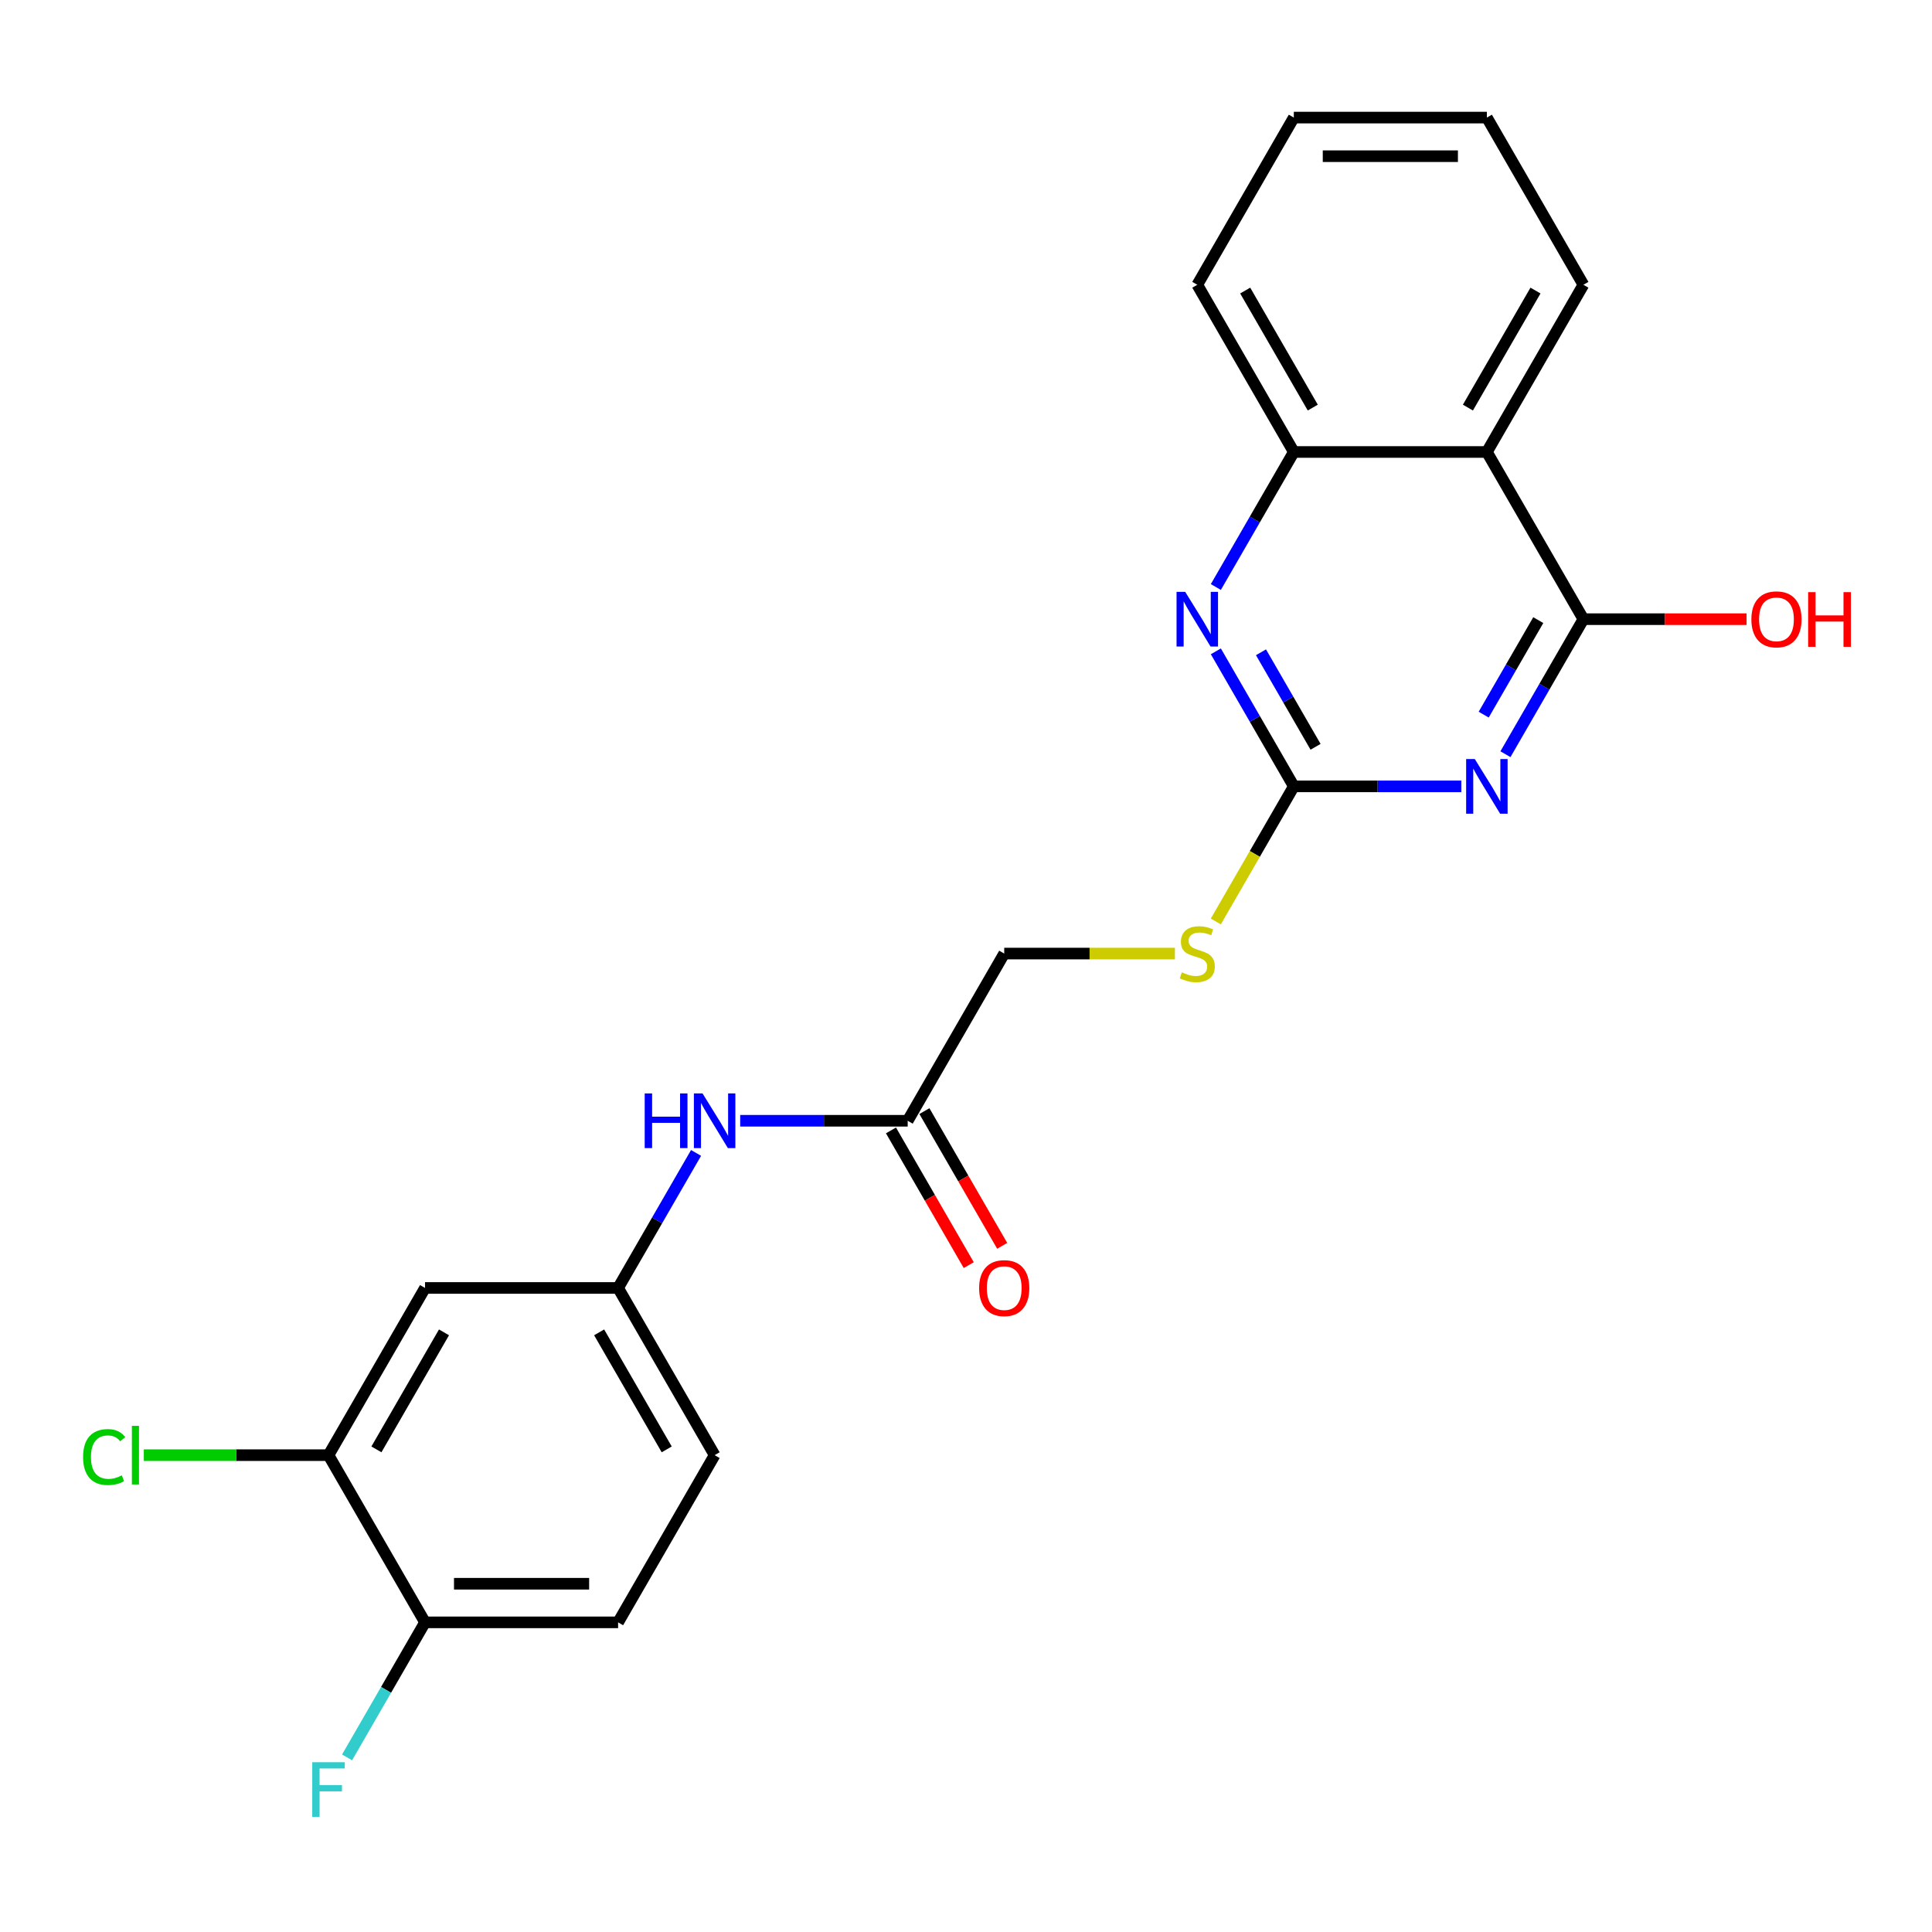 <?xml version='1.0' encoding='iso-8859-1'?>
<svg version='1.1' baseProfile='full'
              xmlns='http://www.w3.org/2000/svg'
                      xmlns:rdkit='http://www.rdkit.org/xml'
                      xmlns:xlink='http://www.w3.org/1999/xlink'
                  xml:space='preserve'
width='1000px' height='1000px' viewBox='0 0 1000 1000'>
<!-- END OF HEADER -->
<rect style='opacity:1.0;fill:#FFFFFF;stroke:none' width='1000' height='1000' x='0' y='0'> </rect>
<path class='bond-0' d='M 779.217,390.376 L 799.393,355.43' style='fill:none;fill-rule:evenodd;stroke:#0000FF;stroke-width:6px;stroke-linecap:butt;stroke-linejoin:miter;stroke-opacity:1' />
<path class='bond-0' d='M 799.393,355.43 L 819.569,320.483' style='fill:none;fill-rule:evenodd;stroke:#000000;stroke-width:6px;stroke-linecap:butt;stroke-linejoin:miter;stroke-opacity:1' />
<path class='bond-0' d='M 767.961,369.899 L 782.085,345.437' style='fill:none;fill-rule:evenodd;stroke:#0000FF;stroke-width:6px;stroke-linecap:butt;stroke-linejoin:miter;stroke-opacity:1' />
<path class='bond-0' d='M 782.085,345.437 L 796.208,320.974' style='fill:none;fill-rule:evenodd;stroke:#000000;stroke-width:6px;stroke-linecap:butt;stroke-linejoin:miter;stroke-opacity:1' />
<path class='bond-1' d='M 756.374,407.024 L 713.025,407.024' style='fill:none;fill-rule:evenodd;stroke:#0000FF;stroke-width:6px;stroke-linecap:butt;stroke-linejoin:miter;stroke-opacity:1' />
<path class='bond-1' d='M 713.025,407.024 L 669.676,407.024' style='fill:none;fill-rule:evenodd;stroke:#000000;stroke-width:6px;stroke-linecap:butt;stroke-linejoin:miter;stroke-opacity:1' />
<path class='bond-3' d='M 819.569,320.483 L 769.605,233.943' style='fill:none;fill-rule:evenodd;stroke:#000000;stroke-width:6px;stroke-linecap:butt;stroke-linejoin:miter;stroke-opacity:1' />
<path class='bond-14' d='M 819.569,320.483 L 861.789,320.483' style='fill:none;fill-rule:evenodd;stroke:#000000;stroke-width:6px;stroke-linecap:butt;stroke-linejoin:miter;stroke-opacity:1' />
<path class='bond-14' d='M 861.789,320.483 L 904.009,320.483' style='fill:none;fill-rule:evenodd;stroke:#FF0000;stroke-width:6px;stroke-linecap:butt;stroke-linejoin:miter;stroke-opacity:1' />
<path class='bond-2' d='M 669.676,407.024 L 649.5,372.078' style='fill:none;fill-rule:evenodd;stroke:#000000;stroke-width:6px;stroke-linecap:butt;stroke-linejoin:miter;stroke-opacity:1' />
<path class='bond-2' d='M 649.5,372.078 L 629.324,337.132' style='fill:none;fill-rule:evenodd;stroke:#0000FF;stroke-width:6px;stroke-linecap:butt;stroke-linejoin:miter;stroke-opacity:1' />
<path class='bond-2' d='M 680.931,386.547 L 666.808,362.085' style='fill:none;fill-rule:evenodd;stroke:#000000;stroke-width:6px;stroke-linecap:butt;stroke-linejoin:miter;stroke-opacity:1' />
<path class='bond-2' d='M 666.808,362.085 L 652.685,337.623' style='fill:none;fill-rule:evenodd;stroke:#0000FF;stroke-width:6px;stroke-linecap:butt;stroke-linejoin:miter;stroke-opacity:1' />
<path class='bond-9' d='M 669.676,407.024 L 649.488,441.99' style='fill:none;fill-rule:evenodd;stroke:#000000;stroke-width:6px;stroke-linecap:butt;stroke-linejoin:miter;stroke-opacity:1' />
<path class='bond-9' d='M 649.488,441.99 L 629.301,476.957' style='fill:none;fill-rule:evenodd;stroke:#CCCC00;stroke-width:6px;stroke-linecap:butt;stroke-linejoin:miter;stroke-opacity:1' />
<path class='bond-4' d='M 629.324,303.835 L 649.5,268.889' style='fill:none;fill-rule:evenodd;stroke:#0000FF;stroke-width:6px;stroke-linecap:butt;stroke-linejoin:miter;stroke-opacity:1' />
<path class='bond-4' d='M 649.5,268.889 L 669.676,233.943' style='fill:none;fill-rule:evenodd;stroke:#000000;stroke-width:6px;stroke-linecap:butt;stroke-linejoin:miter;stroke-opacity:1' />
<path class='bond-19' d='M 769.605,233.943 L 819.569,147.402' style='fill:none;fill-rule:evenodd;stroke:#000000;stroke-width:6px;stroke-linecap:butt;stroke-linejoin:miter;stroke-opacity:1' />
<path class='bond-19' d='M 759.791,210.969 L 794.766,150.39' style='fill:none;fill-rule:evenodd;stroke:#000000;stroke-width:6px;stroke-linecap:butt;stroke-linejoin:miter;stroke-opacity:1' />
<path class='bond-23' d='M 769.605,233.943 L 669.676,233.943' style='fill:none;fill-rule:evenodd;stroke:#000000;stroke-width:6px;stroke-linecap:butt;stroke-linejoin:miter;stroke-opacity:1' />
<path class='bond-20' d='M 669.676,233.943 L 619.712,147.402' style='fill:none;fill-rule:evenodd;stroke:#000000;stroke-width:6px;stroke-linecap:butt;stroke-linejoin:miter;stroke-opacity:1' />
<path class='bond-20' d='M 679.49,210.969 L 644.515,150.39' style='fill:none;fill-rule:evenodd;stroke:#000000;stroke-width:6px;stroke-linecap:butt;stroke-linejoin:miter;stroke-opacity:1' />
<path class='bond-5' d='M 170.033,753.187 L 219.997,666.646' style='fill:none;fill-rule:evenodd;stroke:#000000;stroke-width:6px;stroke-linecap:butt;stroke-linejoin:miter;stroke-opacity:1' />
<path class='bond-5' d='M 194.836,750.199 L 229.811,689.62' style='fill:none;fill-rule:evenodd;stroke:#000000;stroke-width:6px;stroke-linecap:butt;stroke-linejoin:miter;stroke-opacity:1' />
<path class='bond-16' d='M 170.033,753.187 L 122.237,753.187' style='fill:none;fill-rule:evenodd;stroke:#000000;stroke-width:6px;stroke-linecap:butt;stroke-linejoin:miter;stroke-opacity:1' />
<path class='bond-16' d='M 122.237,753.187 L 74.441,753.187' style='fill:none;fill-rule:evenodd;stroke:#00CC00;stroke-width:6px;stroke-linecap:butt;stroke-linejoin:miter;stroke-opacity:1' />
<path class='bond-25' d='M 170.033,753.187 L 219.997,839.728' style='fill:none;fill-rule:evenodd;stroke:#000000;stroke-width:6px;stroke-linecap:butt;stroke-linejoin:miter;stroke-opacity:1' />
<path class='bond-6' d='M 219.997,666.646 L 319.926,666.646' style='fill:none;fill-rule:evenodd;stroke:#000000;stroke-width:6px;stroke-linecap:butt;stroke-linejoin:miter;stroke-opacity:1' />
<path class='bond-7' d='M 469.819,580.106 L 519.783,493.565' style='fill:none;fill-rule:evenodd;stroke:#000000;stroke-width:6px;stroke-linecap:butt;stroke-linejoin:miter;stroke-opacity:1' />
<path class='bond-8' d='M 469.819,580.106 L 426.47,580.106' style='fill:none;fill-rule:evenodd;stroke:#000000;stroke-width:6px;stroke-linecap:butt;stroke-linejoin:miter;stroke-opacity:1' />
<path class='bond-8' d='M 426.47,580.106 L 383.121,580.106' style='fill:none;fill-rule:evenodd;stroke:#0000FF;stroke-width:6px;stroke-linecap:butt;stroke-linejoin:miter;stroke-opacity:1' />
<path class='bond-12' d='M 461.165,585.102 L 481.295,619.968' style='fill:none;fill-rule:evenodd;stroke:#000000;stroke-width:6px;stroke-linecap:butt;stroke-linejoin:miter;stroke-opacity:1' />
<path class='bond-12' d='M 481.295,619.968 L 501.425,654.835' style='fill:none;fill-rule:evenodd;stroke:#FF0000;stroke-width:6px;stroke-linecap:butt;stroke-linejoin:miter;stroke-opacity:1' />
<path class='bond-12' d='M 478.473,575.109 L 498.603,609.976' style='fill:none;fill-rule:evenodd;stroke:#000000;stroke-width:6px;stroke-linecap:butt;stroke-linejoin:miter;stroke-opacity:1' />
<path class='bond-12' d='M 498.603,609.976 L 518.733,644.842' style='fill:none;fill-rule:evenodd;stroke:#FF0000;stroke-width:6px;stroke-linecap:butt;stroke-linejoin:miter;stroke-opacity:1' />
<path class='bond-10' d='M 360.278,596.754 L 340.102,631.7' style='fill:none;fill-rule:evenodd;stroke:#0000FF;stroke-width:6px;stroke-linecap:butt;stroke-linejoin:miter;stroke-opacity:1' />
<path class='bond-10' d='M 340.102,631.7 L 319.926,666.646' style='fill:none;fill-rule:evenodd;stroke:#000000;stroke-width:6px;stroke-linecap:butt;stroke-linejoin:miter;stroke-opacity:1' />
<path class='bond-15' d='M 608.14,493.565 L 563.962,493.565' style='fill:none;fill-rule:evenodd;stroke:#CCCC00;stroke-width:6px;stroke-linecap:butt;stroke-linejoin:miter;stroke-opacity:1' />
<path class='bond-15' d='M 563.962,493.565 L 519.783,493.565' style='fill:none;fill-rule:evenodd;stroke:#000000;stroke-width:6px;stroke-linecap:butt;stroke-linejoin:miter;stroke-opacity:1' />
<path class='bond-17' d='M 319.926,666.646 L 369.89,753.187' style='fill:none;fill-rule:evenodd;stroke:#000000;stroke-width:6px;stroke-linecap:butt;stroke-linejoin:miter;stroke-opacity:1' />
<path class='bond-17' d='M 310.112,689.62 L 345.087,750.199' style='fill:none;fill-rule:evenodd;stroke:#000000;stroke-width:6px;stroke-linecap:butt;stroke-linejoin:miter;stroke-opacity:1' />
<path class='bond-11' d='M 219.997,839.728 L 319.926,839.728' style='fill:none;fill-rule:evenodd;stroke:#000000;stroke-width:6px;stroke-linecap:butt;stroke-linejoin:miter;stroke-opacity:1' />
<path class='bond-11' d='M 234.987,819.742 L 304.937,819.742' style='fill:none;fill-rule:evenodd;stroke:#000000;stroke-width:6px;stroke-linecap:butt;stroke-linejoin:miter;stroke-opacity:1' />
<path class='bond-18' d='M 219.997,839.728 L 199.821,874.674' style='fill:none;fill-rule:evenodd;stroke:#000000;stroke-width:6px;stroke-linecap:butt;stroke-linejoin:miter;stroke-opacity:1' />
<path class='bond-18' d='M 199.821,874.674 L 179.645,909.62' style='fill:none;fill-rule:evenodd;stroke:#33CCCC;stroke-width:6px;stroke-linecap:butt;stroke-linejoin:miter;stroke-opacity:1' />
<path class='bond-13' d='M 319.926,839.728 L 369.89,753.187' style='fill:none;fill-rule:evenodd;stroke:#000000;stroke-width:6px;stroke-linecap:butt;stroke-linejoin:miter;stroke-opacity:1' />
<path class='bond-21' d='M 819.569,147.402 L 769.605,60.861' style='fill:none;fill-rule:evenodd;stroke:#000000;stroke-width:6px;stroke-linecap:butt;stroke-linejoin:miter;stroke-opacity:1' />
<path class='bond-22' d='M 619.712,147.402 L 669.676,60.861' style='fill:none;fill-rule:evenodd;stroke:#000000;stroke-width:6px;stroke-linecap:butt;stroke-linejoin:miter;stroke-opacity:1' />
<path class='bond-24' d='M 769.605,60.861 L 669.676,60.861' style='fill:none;fill-rule:evenodd;stroke:#000000;stroke-width:6px;stroke-linecap:butt;stroke-linejoin:miter;stroke-opacity:1' />
<path class='bond-24' d='M 754.615,80.847 L 684.665,80.847' style='fill:none;fill-rule:evenodd;stroke:#000000;stroke-width:6px;stroke-linecap:butt;stroke-linejoin:miter;stroke-opacity:1' />
<path  class='atom-0' d='M 763.349 392.874
L 772.623 407.864
Q 773.542 409.342, 775.021 412.021
Q 776.5 414.699, 776.58 414.859
L 776.58 392.874
L 780.337 392.874
L 780.337 421.174
L 776.46 421.174
L 766.507 404.786
Q 765.348 402.867, 764.109 400.669
Q 762.91 398.47, 762.55 397.791
L 762.55 421.174
L 758.872 421.174
L 758.872 392.874
L 763.349 392.874
' fill='#0000FF'/>
<path  class='atom-3' d='M 613.456 306.334
L 622.73 321.323
Q 623.649 322.802, 625.128 325.48
Q 626.607 328.158, 626.687 328.318
L 626.687 306.334
L 630.444 306.334
L 630.444 334.633
L 626.567 334.633
L 616.614 318.245
Q 615.455 316.326, 614.216 314.128
Q 613.017 311.93, 612.657 311.25
L 612.657 334.633
L 608.979 334.633
L 608.979 306.334
L 613.456 306.334
' fill='#0000FF'/>
<path  class='atom-9' d='M 333.696 565.956
L 337.533 565.956
L 337.533 577.987
L 352.003 577.987
L 352.003 565.956
L 355.84 565.956
L 355.84 594.256
L 352.003 594.256
L 352.003 581.185
L 337.533 581.185
L 337.533 594.256
L 333.696 594.256
L 333.696 565.956
' fill='#0000FF'/>
<path  class='atom-9' d='M 363.635 565.956
L 372.908 580.945
Q 373.827 582.424, 375.306 585.102
Q 376.785 587.78, 376.865 587.94
L 376.865 565.956
L 380.623 565.956
L 380.623 594.256
L 376.745 594.256
L 366.792 577.867
Q 365.633 575.949, 364.394 573.75
Q 363.195 571.552, 362.835 570.872
L 362.835 594.256
L 359.158 594.256
L 359.158 565.956
L 363.635 565.956
' fill='#0000FF'/>
<path  class='atom-10' d='M 611.718 503.278
Q 612.037 503.398, 613.356 503.957
Q 614.675 504.517, 616.114 504.877
Q 617.593 505.197, 619.032 505.197
Q 621.71 505.197, 623.269 503.917
Q 624.828 502.598, 624.828 500.32
Q 624.828 498.761, 624.029 497.802
Q 623.269 496.843, 622.07 496.323
Q 620.871 495.803, 618.872 495.204
Q 616.354 494.444, 614.835 493.725
Q 613.356 493.005, 612.277 491.486
Q 611.238 489.967, 611.238 487.409
Q 611.238 483.852, 613.636 481.653
Q 616.074 479.455, 620.871 479.455
Q 624.149 479.455, 627.866 481.014
L 626.947 484.092
Q 623.549 482.693, 620.991 482.693
Q 618.233 482.693, 616.714 483.852
Q 615.195 484.971, 615.235 486.93
Q 615.235 488.449, 615.994 489.368
Q 616.794 490.287, 617.913 490.807
Q 619.072 491.326, 620.991 491.926
Q 623.549 492.725, 625.068 493.525
Q 626.587 494.324, 627.666 495.963
Q 628.785 497.562, 628.785 500.32
Q 628.785 504.237, 626.147 506.356
Q 623.549 508.434, 619.192 508.434
Q 616.674 508.434, 614.755 507.875
Q 612.877 507.355, 610.638 506.436
L 611.718 503.278
' fill='#CCCC00'/>
<path  class='atom-13' d='M 506.792 666.726
Q 506.792 659.931, 510.15 656.134
Q 513.508 652.337, 519.783 652.337
Q 526.059 652.337, 529.416 656.134
Q 532.774 659.931, 532.774 666.726
Q 532.774 673.601, 529.376 677.519
Q 525.979 681.396, 519.783 681.396
Q 513.548 681.396, 510.15 677.519
Q 506.792 673.641, 506.792 666.726
M 519.783 678.198
Q 524.1 678.198, 526.418 675.32
Q 528.777 672.402, 528.777 666.726
Q 528.777 661.17, 526.418 658.372
Q 524.1 655.534, 519.783 655.534
Q 515.466 655.534, 513.108 658.332
Q 510.79 661.13, 510.79 666.726
Q 510.79 672.442, 513.108 675.32
Q 515.466 678.198, 519.783 678.198
' fill='#FF0000'/>
<path  class='atom-15' d='M 906.507 320.563
Q 906.507 313.768, 909.865 309.971
Q 913.222 306.174, 919.498 306.174
Q 925.773 306.174, 929.131 309.971
Q 932.488 313.768, 932.488 320.563
Q 932.488 327.438, 929.091 331.356
Q 925.693 335.233, 919.498 335.233
Q 913.262 335.233, 909.865 331.356
Q 906.507 327.478, 906.507 320.563
M 919.498 332.035
Q 923.815 332.035, 926.133 329.157
Q 928.491 326.239, 928.491 320.563
Q 928.491 315.007, 926.133 312.209
Q 923.815 309.371, 919.498 309.371
Q 915.181 309.371, 912.822 312.169
Q 910.504 314.967, 910.504 320.563
Q 910.504 326.279, 912.822 329.157
Q 915.181 332.035, 919.498 332.035
' fill='#FF0000'/>
<path  class='atom-15' d='M 935.886 306.493
L 939.723 306.493
L 939.723 318.525
L 954.193 318.525
L 954.193 306.493
L 958.03 306.493
L 958.03 334.793
L 954.193 334.793
L 954.193 321.723
L 939.723 321.723
L 939.723 334.793
L 935.886 334.793
L 935.886 306.493
' fill='#FF0000'/>
<path  class='atom-17' d='M 43.004 754.166
Q 43.004 747.131, 46.281 743.454
Q 49.599 739.737, 55.874 739.737
Q 61.71 739.737, 64.828 743.854
L 62.19 746.012
Q 59.912 743.014, 55.874 743.014
Q 51.597 743.014, 49.319 745.892
Q 47.081 748.73, 47.081 754.166
Q 47.081 759.762, 49.399 762.64
Q 51.757 765.518, 56.314 765.518
Q 59.432 765.518, 63.069 763.64
L 64.189 766.637
Q 62.71 767.597, 60.471 768.156
Q 58.233 768.716, 55.755 768.716
Q 49.599 768.716, 46.281 764.959
Q 43.004 761.201, 43.004 754.166
' fill='#00CC00'/>
<path  class='atom-17' d='M 68.266 738.018
L 71.943 738.018
L 71.943 768.356
L 68.266 768.356
L 68.266 738.018
' fill='#00CC00'/>
<path  class='atom-19' d='M 161.619 912.119
L 178.447 912.119
L 178.447 915.356
L 165.416 915.356
L 165.416 923.95
L 177.008 923.95
L 177.008 927.228
L 165.416 927.228
L 165.416 940.418
L 161.619 940.418
L 161.619 912.119
' fill='#33CCCC'/>
</svg>
